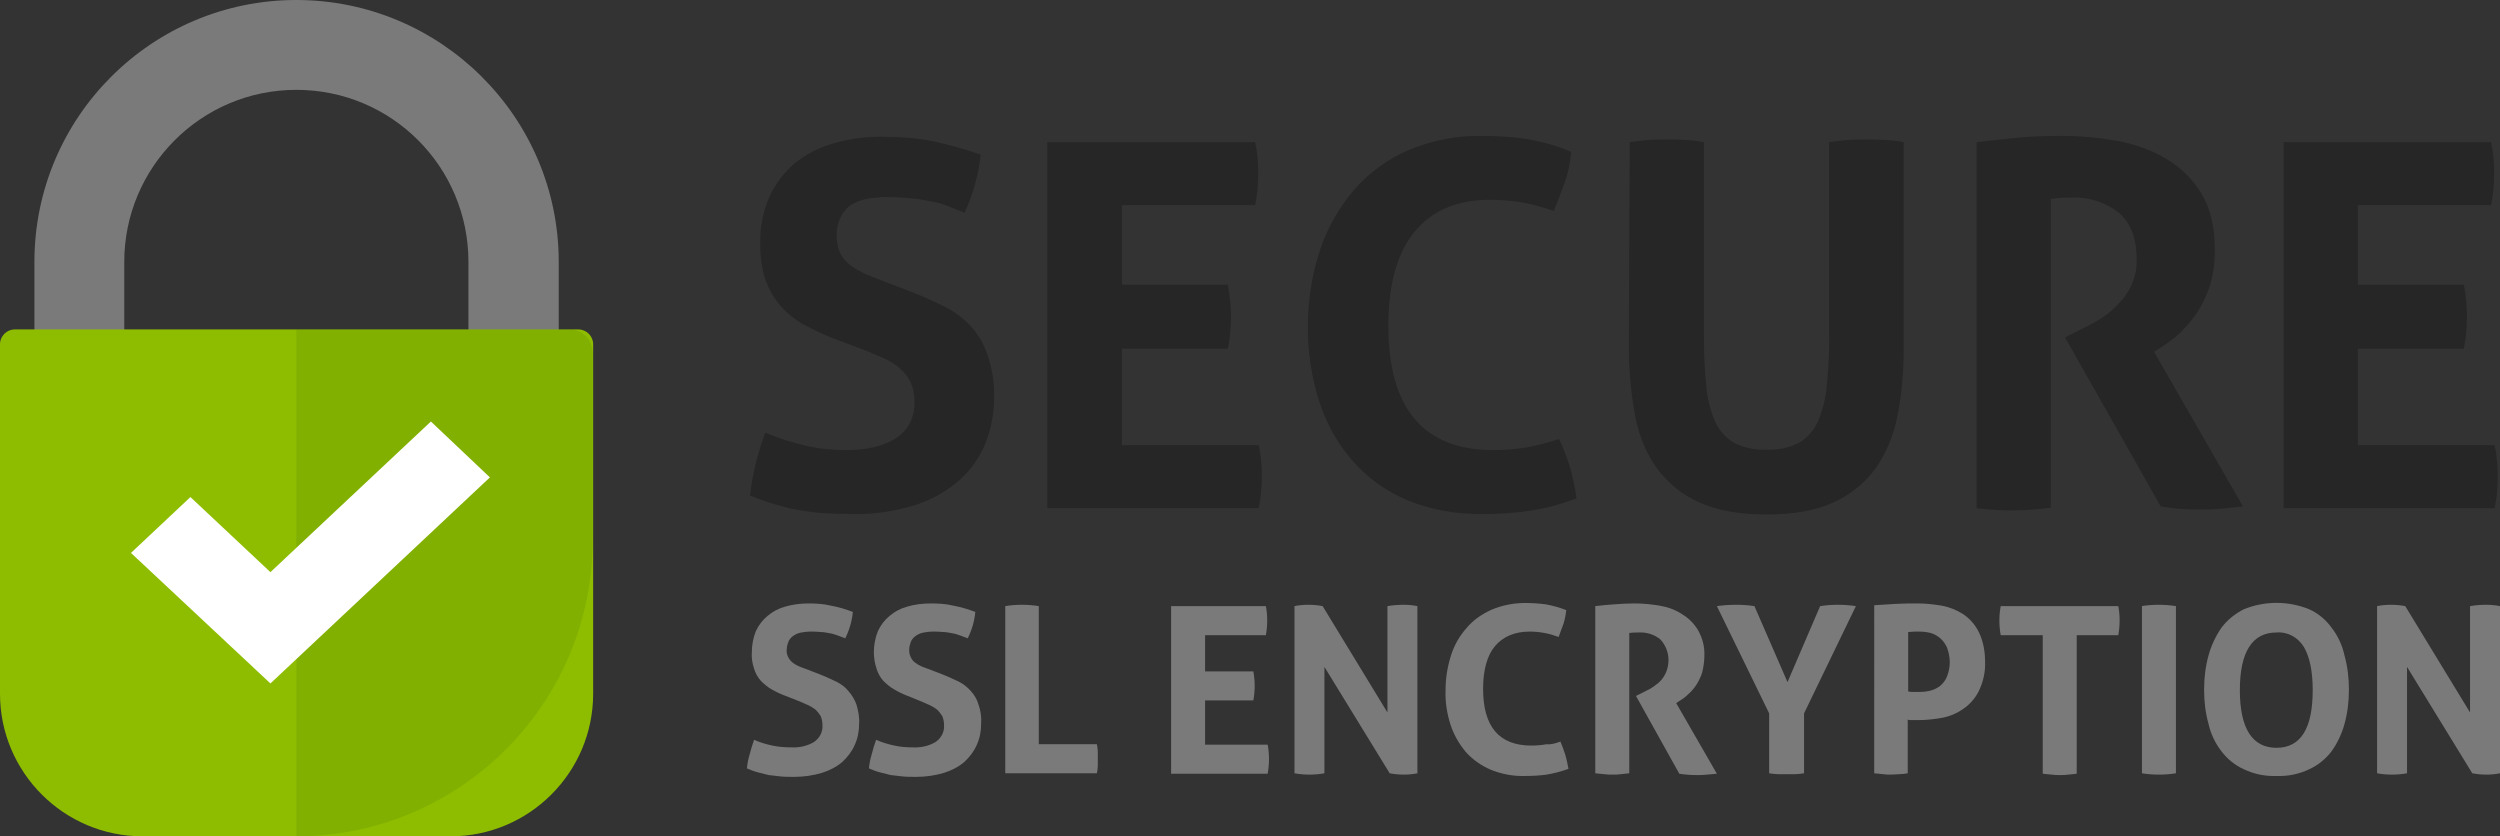 <?xml version="1.0" encoding="utf-8"?>
<!-- Generator: Adobe Illustrator 26.1.0, SVG Export Plug-In . SVG Version: 6.00 Build 0)  -->
<svg version="1.1" id="Camada_1" xmlns="http://www.w3.org/2000/svg" xmlns:xlink="http://www.w3.org/1999/xlink" x="0px" y="0px"
	 viewBox="0 0 559.3 187.1" style="enable-background:new 0 0 559.3 187.1;" xml:space="preserve">
<rect x="0" y="0" width="559.3" height="187.1" fill="#333333" stroke="none"/>
<style type="text/css">
	.st0{fill:#7A7A7A;}
	.st1{fill:#8EBD00;}
	.st2{clip-path:url(#SVGID_00000173128603867819714890000011147067261947107262_);}
	.st3{opacity:0.1;fill:#134200;enable-background:new    ;}
	.st4{fill:#FFFFFF;}
	.st5{fill:#262626;}
</style>
<g>
	<g id="Layer_2">
		<g id="Content">
			<path class="st0" d="M125,74h-20.2V58.6c0-21.3-17.2-38.5-38.5-38.5S27.8,37.4,27.8,58.6V74H7.7V58.6C7.7,26.2,34,0,66.3,0
				S125,26.2,125,58.6L125,74z"/>
			<path class="st1" d="M3.3,73.7h126.1c1.8,0,3.3,1.5,3.3,3.3c0,0,0,0,0,0v78.2c0,17.6-14.3,31.9-31.9,31.9H31.9
				C14.3,187.1,0,172.8,0,155.2c0,0,0,0,0,0V77C0,75.2,1.5,73.7,3.3,73.7L3.3,73.7z"/>
			<g>
				<defs>
					<path id="SVGID_1_" d="M125,73.7v-13C125.6,28.3,99.8,1.6,67.4,1S8.3,26.2,7.7,58.6v15H5.2C2.3,73.6,0,76,0,78.9c0,0,0,0,0,0
						v41.8c0,36.6,29.7,66.3,66.3,66.4l0,0c36.6,0,66.3-29.7,66.3-66.3V78.9c0-2.9-2.3-5.2-5.2-5.2H125z M27.9,58.7
						c0-21.3,17.2-38.5,38.5-38.5s38.5,17.2,38.5,38.5v15h-77V58.7z"/>
				</defs>
				<clipPath id="SVGID_00000131333130994257772750000010354831394723550903_">
					<use xlink:href="#SVGID_1_"  style="overflow:visible;"/>
				</clipPath>
				<g style="clip-path:url(#SVGID_00000131333130994257772750000010354831394723550903_);">
					<rect x="66.3" y="73.7" class="st3" width="66.3" height="113.4"/>
				</g>
			</g>
			<polygon class="st4" points="60.5,152.9 29.3,123.7 42.6,111.2 60.5,128 96.4,94.3 109.6,106.8 			"/>
			<path class="st5" d="M186.7,75.8c-2.4-0.9-4.7-2-6.9-3.2c-2-1.1-3.7-2.5-5.2-4.2c-1.5-1.7-2.6-3.7-3.4-5.9
				c-0.8-2.6-1.2-5.4-1.1-8.2c-0.1-3.5,0.6-7,2-10.2c1.3-2.9,3.2-5.4,5.6-7.5c2.6-2.1,5.5-3.6,8.7-4.5c3.7-1.1,7.6-1.6,11.5-1.5
				c3.6,0,7.3,0.3,10.9,1c3.6,0.8,7.2,1.8,10.6,3c-0.5,4.5-1.7,8.9-3.6,13l-3.5-1.4c-1.2-0.5-2.5-0.9-3.8-1.1
				c-1.5-0.3-3-0.6-4.5-0.7c-1.9-0.2-3.8-0.3-5.7-0.3c-1.3,0-2.6,0.1-3.9,0.3c-1.3,0.2-2.5,0.6-3.6,1.2c-1.1,0.6-2,1.6-2.6,2.7
				c-0.7,1.4-1.1,3-1,4.6c0,1.3,0.2,2.6,0.8,3.8c0.5,1,1.3,1.9,2.2,2.6c0.9,0.7,2,1.3,3,1.8c1.1,0.5,2.3,1,3.4,1.4l6.8,2.6
				c2.9,1.1,5.5,2.3,7.9,3.5c2.3,1.1,4.3,2.7,6,4.5c1.7,1.9,2.9,4.1,3.7,6.5c1,3,1.5,6.2,1.4,9.4c0,3.6-0.7,7.2-2.1,10.6
				c-1.4,3.2-3.5,6-6.1,8.2c-2.9,2.4-6.2,4.2-9.8,5.3c-4.4,1.3-8.9,2-13.5,1.9c-2.5,0-4.7-0.1-6.7-0.2c-1.9-0.1-3.8-0.4-5.6-0.7
				c-1.8-0.3-3.6-0.8-5.3-1.3c-1.7-0.5-3.6-1.2-5.5-1.9c0.2-2.3,0.7-4.6,1.2-6.9c0.6-2.4,1.3-4.8,2.2-7.2c2.9,1.2,5.9,2.2,9,2.9
				c3,0.7,6,1,9,1c4.8,0,8.5-0.9,11.3-2.7c2.7-1.8,4.1-4.5,4.1-8.1c0-1.6-0.3-3.1-1-4.6c-0.6-1.2-1.5-2.2-2.5-3.1
				c-1.1-0.8-2.2-1.6-3.5-2.1c-1.3-0.6-2.6-1.1-4-1.7L186.7,75.8z"/>
			<path class="st5" d="M234.4,31.8h46.4c0.5,2.3,0.7,4.6,0.7,6.9c0,2.4-0.2,4.8-0.7,7.2H251v17.8h23.7c0.4,2.3,0.7,4.7,0.7,7.1
				c0,2.4-0.2,4.8-0.7,7.2H251v21.6h30.6c0.5,2.3,0.7,4.6,0.7,6.9c0,2.4-0.2,4.8-0.7,7.2h-47.3V31.8z"/>
			<path class="st5" d="M348.8,98.2c1,2.1,1.8,4.3,2.5,6.5c0.6,2.2,1.1,4.5,1.4,6.8c-3.5,1.3-7,2.3-10.7,2.8
				c-3.4,0.5-6.8,0.7-10.2,0.7c-5.8,0.1-11.6-0.9-17-3.1c-4.7-2-8.9-5-12.2-8.8c-3.4-3.9-5.9-8.4-7.5-13.4
				c-1.7-5.4-2.6-11.1-2.5-16.8c0-5.7,0.9-11.5,2.7-16.9c1.6-4.9,4.2-9.5,7.6-13.5c3.3-3.8,7.5-6.9,12.2-8.9
				c5.2-2.2,10.8-3.3,16.4-3.2c3.4,0,6.7,0.2,10.1,0.7c3.4,0.6,6.8,1.5,9.9,2.9c-0.2,2.3-0.6,4.5-1.4,6.7c-0.8,2.2-1.6,4.4-2.5,6.5
				c-2.3-0.8-4.7-1.5-7-1.9c-2.4-0.4-4.8-0.6-7.3-0.6c-7.3,0-12.9,2.4-16.8,7.1c-3.9,4.7-5.9,11.8-5.9,21.1
				c0,18.5,7.9,27.8,23.5,27.8c2.5,0,4.9-0.2,7.4-0.6C344.1,99.6,346.5,99,348.8,98.2z"/>
			<path class="st5" d="M364.6,31.8c1.4-0.2,2.8-0.4,4.2-0.5c1.4-0.1,2.8-0.1,4.2-0.1s2.6,0,4,0.1s2.8,0.2,4.2,0.5v42.4
				c0,4,0.1,7.9,0.5,11.9c0.2,2.8,0.9,5.6,2,8.2c0.9,2,2.4,3.7,4.3,4.8c2.2,1.1,4.7,1.6,7.2,1.5c2.5,0.1,5-0.4,7.2-1.5
				c1.9-1.1,3.4-2.8,4.3-4.8c1.1-2.6,1.8-5.4,2-8.2c0.4-4,0.6-7.9,0.5-11.9V31.8c1.5-0.2,3-0.4,4.3-0.5s2.7-0.1,4-0.1s2.8,0,4.1,0.1
				c1.4,0.1,2.9,0.2,4.3,0.5v46c0,5.1-0.4,10.2-1.4,15.2c-0.8,4.2-2.4,8.2-4.9,11.8c-2.4,3.3-5.7,5.9-9.4,7.6
				c-3.9,1.8-8.9,2.7-15,2.7s-11.1-0.9-15-2.7c-3.8-1.6-7-4.3-9.5-7.6c-2.5-3.5-4.1-7.5-4.9-11.8c-0.9-5-1.4-10.1-1.4-15.2
				L364.6,31.8z"/>
			<path class="st5" d="M442.2,31.8c3.3-0.4,6.5-0.7,9.4-1c2.9-0.3,6.2-0.4,9.7-0.4c4.1,0,8.3,0.4,12.3,1.1c3.9,0.7,7.6,2,11,4
				c3.2,1.9,6,4.6,7.9,7.8c2,3.3,3,7.5,3,12.6c0,2.7-0.3,5.4-1.1,8c-0.7,2.2-1.7,4.2-2.9,6.1c-1.1,1.6-2.4,3.1-3.8,4.5
				c-1.2,1.1-2.5,2.1-3.9,3l-1.9,1.2l19.9,34.6c-1.5,0.2-3.1,0.3-4.8,0.5s-3.4,0.2-5.1,0.2c-2.9,0-5.7-0.2-8.5-0.7L462,75.5l2.7-1.4
				c1.1-0.5,2.4-1.2,3.9-2c1.6-0.9,3.1-1.9,4.4-3.2c1.4-1.3,2.7-2.8,3.6-4.6c1-2,1.5-4.1,1.4-6.3c0-4.8-1.4-8.3-4.1-10.5
				c-3-2.3-6.8-3.5-10.6-3.3c-1.5,0-3,0.1-4.5,0.3v69.1c-1.4,0.2-2.7,0.3-4.1,0.4s-2.7,0.2-4,0.2s-2.7,0-4.1-0.1s-2.9-0.2-4.4-0.4
				L442.2,31.8z"/>
			<path class="st5" d="M510.9,31.8h46.4c0.5,2.3,0.7,4.6,0.7,6.9c0,2.4-0.2,4.8-0.7,7.2h-29.8v17.8h23.7c0.5,2.3,0.7,4.7,0.7,7.1
				c0,2.4-0.2,4.8-0.7,7.2h-23.7v21.6h30.6c0.5,2.3,0.7,4.6,0.7,6.9c0,2.4-0.2,4.8-0.7,7.2h-47.2V31.8z"/>
			<path class="st0" d="M175.8,155.7c-1.1-0.4-2.2-0.9-3.2-1.5c-0.9-0.5-1.7-1.2-2.4-1.9c-0.7-0.8-1.2-1.7-1.5-2.7
				c-0.4-1.2-0.6-2.5-0.5-3.7c0-1.6,0.3-3.2,0.9-4.7c0.6-1.3,1.5-2.5,2.6-3.4c1.2-1,2.5-1.7,4-2.1c1.7-0.5,3.5-0.7,5.2-0.7
				c1.7,0,3.4,0.1,5,0.5c1.7,0.3,3.3,0.8,4.9,1.4c-0.2,2.1-0.8,4.1-1.7,5.9l-1.6-0.6c-0.6-0.2-1.1-0.4-1.7-0.5
				c-0.7-0.1-1.4-0.3-2.1-0.3c-0.9-0.1-1.7-0.1-2.6-0.1c-0.6,0-1.2,0.1-1.8,0.2c-0.6,0.1-1.1,0.3-1.6,0.6c-0.5,0.3-0.9,0.7-1.2,1.2
				c-0.3,0.7-0.5,1.4-0.5,2.1c-0.1,1.1,0.5,2.2,1.4,2.9c0.4,0.3,0.9,0.6,1.4,0.8c0.5,0.2,1,0.4,1.6,0.6l3.1,1.2
				c1.3,0.5,2.5,1.1,3.6,1.6c1,0.5,2,1.2,2.7,2.1c0.8,0.9,1.4,1.9,1.8,3c0.4,1.4,0.7,2.8,0.6,4.3c0,1.7-0.3,3.3-1,4.8
				c-0.6,1.4-1.6,2.7-2.8,3.8c-1.3,1.1-2.9,1.9-4.5,2.4c-2,0.6-4.1,0.9-6.2,0.9c-1.1,0-2.2,0-3.1-0.1c-0.9-0.1-1.7-0.2-2.6-0.3
				c-0.8-0.2-1.6-0.4-2.4-0.6s-1.6-0.5-2.5-0.9c0.1-1.1,0.3-2.1,0.6-3.1c0.3-1.1,0.6-2.2,1-3.3c1.3,0.6,2.7,1,4.1,1.3
				c1.4,0.3,2.8,0.4,4.2,0.4c1.8,0.1,3.6-0.3,5.1-1.2c1.2-0.8,2-2.2,1.9-3.7c0-0.7-0.1-1.4-0.4-2.1c-0.3-0.5-0.7-1-1.1-1.4
				c-0.5-0.4-1-0.7-1.6-1c-0.6-0.3-1.2-0.5-1.8-0.8L175.8,155.7z"/>
			<path class="st0" d="M203.1,155.7c-1.1-0.4-2.1-0.9-3.1-1.5c-0.9-0.5-1.7-1.2-2.4-1.9c-0.7-0.8-1.2-1.7-1.5-2.7
				c-0.4-1.2-0.6-2.5-0.6-3.7c0-1.6,0.3-3.2,0.9-4.7c0.6-1.3,1.5-2.5,2.6-3.4c1.2-1,2.5-1.7,4-2.1c1.7-0.5,3.5-0.7,5.3-0.7
				c1.7,0,3.4,0.1,5,0.5c1.6,0.3,3.3,0.8,4.9,1.4c-0.2,2.1-0.8,4.1-1.7,5.9l-1.6-0.6c-0.6-0.2-1.1-0.4-1.7-0.5
				c-0.7-0.1-1.4-0.3-2.1-0.3c-0.9-0.1-1.7-0.1-2.6-0.1c-0.6,0-1.2,0.1-1.8,0.2c-0.6,0.1-1.1,0.3-1.6,0.6c-0.5,0.3-0.9,0.7-1.2,1.2
				c-0.3,0.7-0.5,1.4-0.5,2.1c0,0.6,0.1,1.2,0.4,1.7c0.2,0.5,0.6,0.9,1,1.2c0.4,0.3,0.9,0.6,1.4,0.8c0.5,0.2,1,0.4,1.6,0.6l3.1,1.2
				c1.3,0.5,2.5,1.1,3.6,1.6c1,0.5,1.9,1.2,2.7,2.1c0.8,0.9,1.4,1.9,1.7,3c0.5,1.4,0.7,2.8,0.6,4.3c0,1.7-0.3,3.3-1,4.8
				c-0.6,1.4-1.6,2.7-2.8,3.8c-1.3,1.1-2.9,1.9-4.5,2.4c-2,0.6-4.1,0.9-6.2,0.9c-1.1,0-2.2,0-3.1-0.1c-0.9-0.1-1.7-0.2-2.6-0.3
				c-0.8-0.2-1.6-0.4-2.4-0.6s-1.6-0.5-2.5-0.9c0.1-1.1,0.3-2.1,0.6-3.1c0.3-1.1,0.6-2.2,1-3.3c1.3,0.6,2.7,1,4.1,1.3
				c1.3,0.3,2.7,0.4,4.1,0.4c1.8,0.1,3.6-0.3,5.1-1.2c1.2-0.8,2-2.2,1.9-3.7c0-0.7-0.1-1.4-0.4-2.1c-0.3-0.5-0.7-1-1.1-1.4
				c-0.5-0.4-1-0.7-1.6-1c-0.6-0.3-1.2-0.5-1.8-0.8L203.1,155.7z"/>
			<path class="st0" d="M224.9,135.6c1.2-0.2,2.5-0.3,3.7-0.3c1.3,0,2.5,0.1,3.8,0.3v30.9h13c0.1,0.6,0.2,1.1,0.2,1.7
				c0,0.5,0,1.1,0,1.5s0,1.1,0,1.6c0,0.6-0.1,1.1-0.2,1.7h-20.5V135.6z"/>
			<path class="st0" d="M262,135.6h21.2c0.2,1,0.3,2.1,0.3,3.2c0,1.1-0.1,2.2-0.3,3.3h-13.6v8.1h10.8c0.2,1.1,0.3,2.1,0.3,3.2
				c0,1.1-0.1,2.2-0.3,3.3h-10.8v9.9h14c0.2,1,0.3,2.1,0.3,3.2c0,1.1-0.1,2.2-0.3,3.3H262V135.6z"/>
			<path class="st0" d="M289.6,135.6c1-0.2,2-0.3,3.1-0.3c1.1,0,2.2,0.1,3.2,0.3l14.5,23.8v-23.8c1.2-0.2,2.4-0.3,3.6-0.3
				c1,0,2.1,0.1,3.1,0.3V173c-1,0.2-2,0.3-3,0.3c-1.1,0-2.1-0.1-3.2-0.3l-14.6-23.8V173c-1.1,0.2-2.2,0.3-3.4,0.3
				c-1.1,0-2.2-0.1-3.3-0.3L289.6,135.6z"/>
			<path class="st0" d="M349.1,165.9c0.4,1,0.8,2,1.1,3c0.3,1,0.5,2.1,0.7,3.1c-1.6,0.6-3.2,1-4.9,1.3c-1.5,0.2-3.1,0.3-4.7,0.3
				c-2.7,0.1-5.3-0.4-7.8-1.4c-2.1-0.9-4.1-2.3-5.6-4c-1.5-1.8-2.7-3.9-3.4-6.1c-0.8-2.5-1.2-5.1-1.1-7.7c0-2.6,0.4-5.2,1.2-7.7
				c0.7-2.3,1.9-4.4,3.5-6.2c1.5-1.8,3.4-3.1,5.6-4.1c2.4-1,4.9-1.5,7.5-1.5c1.5,0,3.1,0.1,4.6,0.3c1.6,0.3,3.1,0.7,4.6,1.3
				c-0.1,1-0.3,2-0.6,3c-0.4,1-0.7,2-1.1,3c-1.1-0.4-2.1-0.7-3.2-0.9c-1.1-0.2-2.2-0.3-3.3-0.3c-3.3,0-5.9,1.1-7.7,3.2
				s-2.7,5.4-2.7,9.6c0,8.5,3.6,12.7,10.8,12.7c1.1,0,2.3-0.1,3.4-0.3C347,166.6,348.1,166.3,349.1,165.9z"/>
			<path class="st0" d="M356.9,135.6c1.5-0.2,3-0.3,4.3-0.4s2.8-0.2,4.5-0.2c1.9,0,3.8,0.2,5.6,0.5c1.8,0.3,3.5,0.9,5,1.9
				c1.5,0.9,2.7,2.1,3.6,3.6c1,1.8,1.5,3.7,1.4,5.8c0,1.2-0.2,2.5-0.5,3.7c-0.6,1.8-1.6,3.5-3.1,4.8c-0.5,0.5-1.1,1-1.8,1.4
				l-0.9,0.6l9.1,15.8l-2.2,0.2c-0.8,0.1-1.5,0.1-2.3,0.1c-1.3,0-2.6-0.1-3.9-0.3l-9.7-17.4l1.2-0.6c0.5-0.2,1.1-0.6,1.8-0.9
				c0.7-0.4,1.4-0.9,2-1.4c0.7-0.6,1.2-1.3,1.6-2.1c1.2-2.6,0.8-5.6-1.2-7.7c-1.4-1.1-3.1-1.6-4.8-1.5c-0.7,0-1.4,0-2.1,0.1V173
				c-0.6,0.1-1.2,0.1-1.9,0.2s-1.2,0.1-1.8,0.1s-1.2,0-1.9-0.1s-1.3-0.1-2-0.2L356.9,135.6z"/>
			<path class="st0" d="M395.8,159.6l-11.7-24c1.4-0.2,2.9-0.3,4.4-0.3c1.3,0,2.7,0.1,4,0.3l7.4,17l7.3-17c1.3-0.2,2.6-0.3,4-0.3
				c1.3,0,2.7,0.1,4,0.3l-11.6,24v13.4c-0.7,0.1-1.3,0.2-2,0.2c-0.6,0-1.2,0-1.9,0s-1.2,0-1.9,0s-1.3-0.1-2-0.2L395.8,159.6z"/>
			<path class="st0" d="M419.3,135.4c1.6-0.1,3.2-0.2,4.8-0.3s3.3-0.1,5-0.1c1.8,0,3.5,0.2,5.3,0.5c1.7,0.3,3.4,1,4.8,1.9
				c1.5,1,2.7,2.4,3.5,4c1,2.1,1.4,4.3,1.4,6.6c0.1,2.3-0.4,4.5-1.4,6.6c-0.8,1.6-2,3-3.5,4c-1.4,1-3.1,1.7-4.8,2
				c-1.7,0.3-3.4,0.5-5.2,0.5c-0.5,0-0.9,0-1.3,0s-0.8,0-1.1-0.1v12c-0.6,0.1-1.3,0.2-1.9,0.2c-0.6,0-1.2,0.1-1.8,0.1
				s-1.2,0-1.8-0.1s-1.3-0.1-2-0.2L419.3,135.4z M426.9,154.7c0.4,0.1,0.8,0.1,1.2,0.1h1.3c0.9,0,1.7-0.1,2.5-0.3
				c0.8-0.2,1.6-0.6,2.2-1.1c0.7-0.6,1.2-1.3,1.5-2.1c0.4-1,0.6-2.1,0.6-3.1c0-1.1-0.2-2.2-0.6-3.3c-0.7-1.6-2-2.8-3.7-3.3
				c-0.8-0.2-1.7-0.3-2.5-0.3h-1.1l-1.4,0.1V154.7z"/>
			<path class="st0" d="M456.9,142.1h-9.3c-0.2-1.1-0.3-2.2-0.3-3.3c0-1.1,0.1-2.1,0.3-3.2h26.3c0.2,1,0.3,2.1,0.3,3.2
				c0,1.1-0.1,2.2-0.3,3.3h-9.3v31c-0.6,0.1-1.2,0.1-1.9,0.2s-1.2,0.1-1.8,0.1s-1.2,0-1.9-0.1s-1.4-0.1-2-0.2V142.1z"/>
			<path class="st0" d="M479.1,135.6c1.3-0.2,2.5-0.3,3.8-0.3c1.3,0,2.6,0.1,3.9,0.3V173c-2.5,0.4-5.1,0.4-7.6,0V135.6z"/>
			<path class="st0" d="M509.3,173.6c-2.5,0.1-5-0.4-7.3-1.5c-2-0.9-3.7-2.3-5-4c-1.4-1.8-2.4-3.9-2.9-6.1c-0.7-2.5-1-5.1-1-7.7
				c0-2.6,0.3-5.2,1-7.7c0.6-2.2,1.6-4.3,2.9-6.2c1.3-1.7,3-3.1,5-4.1c4.7-1.9,9.9-1.9,14.6,0c2,0.9,3.7,2.3,5,4.1
				c1.4,1.8,2.4,3.9,2.9,6.2c0.7,2.5,1,5.1,1,7.7c0,2.6-0.3,5.2-1,7.7c-0.6,2.2-1.6,4.3-2.9,6.1c-1.3,1.7-3,3.1-5,4
				C514.3,173.2,511.8,173.7,509.3,173.6z M509.3,167.3c5.4,0,8.1-4.3,8.1-12.9c0-4.3-0.7-7.5-2-9.7c-1.3-2.1-3.6-3.4-6.1-3.2
				c-5.4,0-8.2,4.3-8.2,12.9C501.1,163,503.9,167.3,509.3,167.3z"/>
			<path class="st0" d="M531.8,135.6c1-0.2,2-0.3,3.1-0.3c1.1,0,2.2,0.1,3.2,0.3l14.5,23.8v-23.8c1.2-0.2,2.4-0.3,3.6-0.3
				c1,0,2.1,0.1,3.1,0.3V173c-1,0.2-2,0.3-3,0.3c-1.1,0-2.1-0.1-3.2-0.3l-14.6-23.8V173c-1.1,0.2-2.2,0.3-3.4,0.3
				c-1.1,0-2.2-0.1-3.3-0.3L531.8,135.6z"/>
		</g>
	</g>
</g>
</svg>
